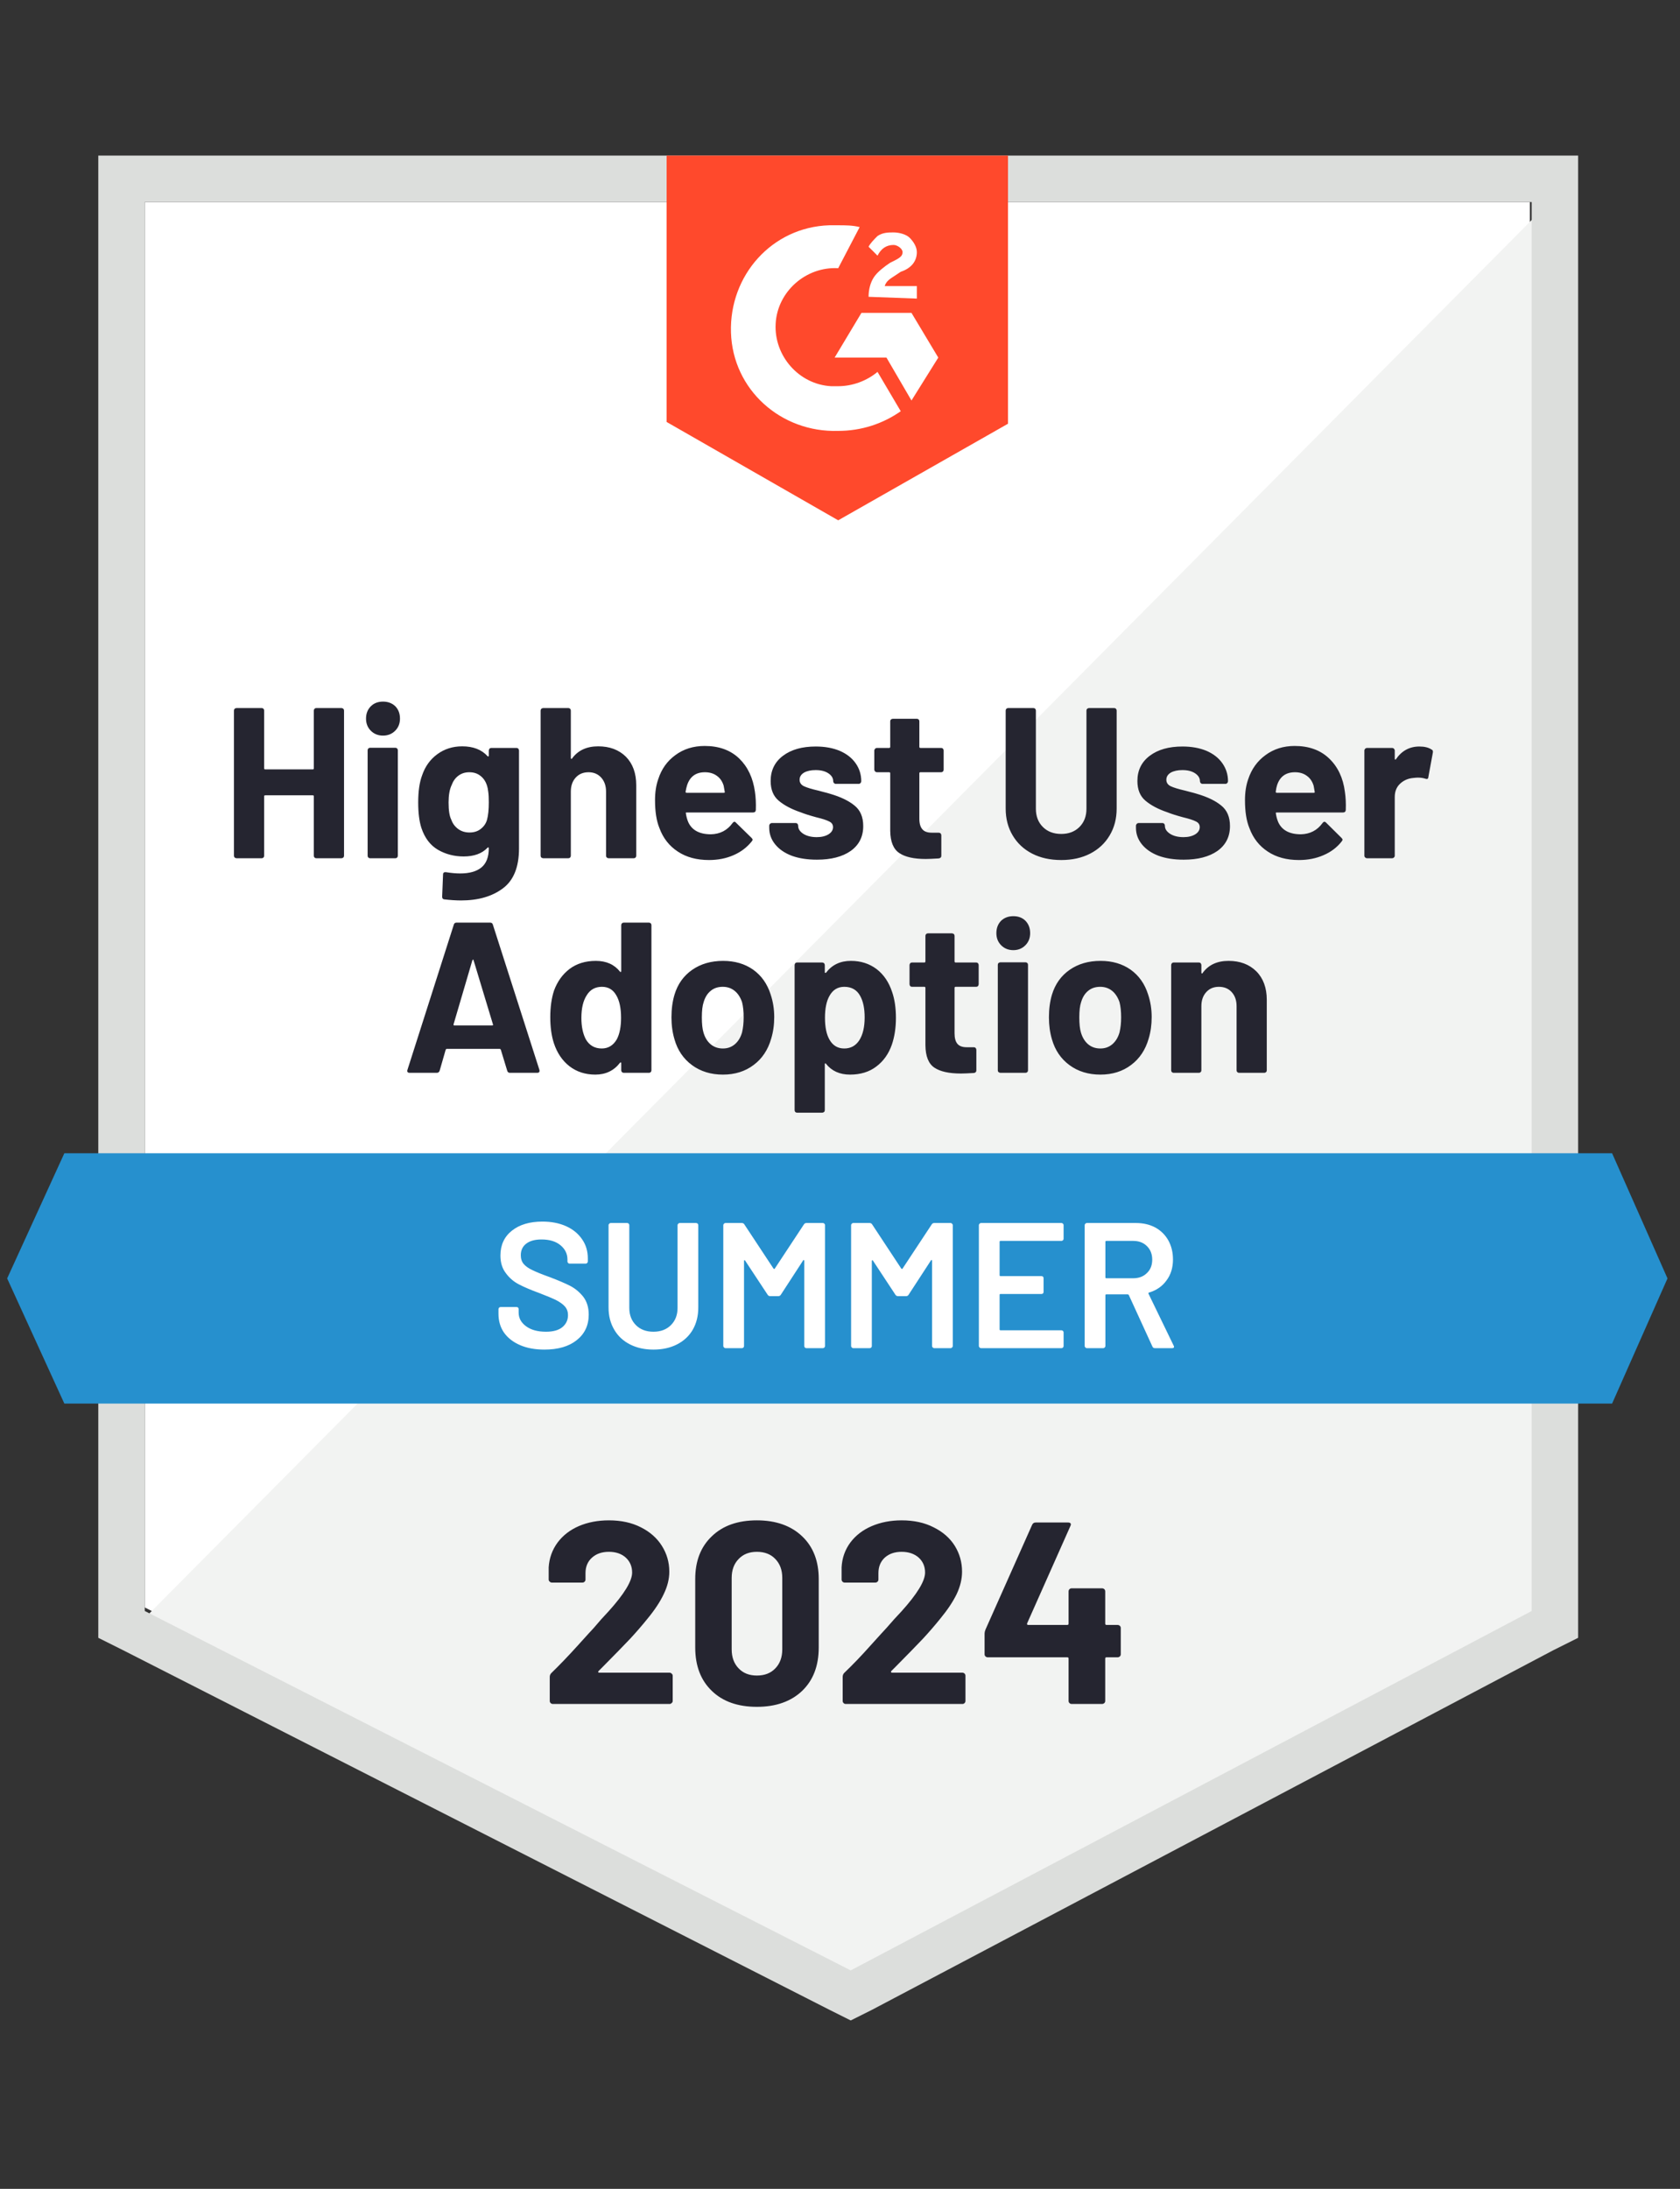 <svg width="86" height="112" viewBox="0 0 86 112" fill="none" xmlns="http://www.w3.org/2000/svg">
<rect x="0" y="0" width="86" height="112" fill="#333333" stroke="none"/>
<path d="M7.41 82.249L43.548 100.638L78.314 82.249V10.338H7.41V82.249Z" fill="white"/>
<path d="M79.047 10.613L6.679 83.53L44.189 102.103L79.047 84.262V10.613Z" fill="#F2F3F2"/>
<path d="M5.032 34.308V83.804L6.313 84.444L42.451 102.833L43.549 103.382L44.647 102.833L79.505 84.444L80.785 83.804V7.959H5.032V34.308ZM7.411 82.431V10.338H78.407V82.431L43.549 100.821L7.411 82.431Z" fill="#DCDEDC"/>
<path d="M42.908 11.527C43.274 11.527 43.64 11.527 44.006 11.619L42.908 13.723C41.261 13.631 39.797 14.912 39.706 16.559C39.614 18.206 40.895 19.67 42.542 19.761H42.908C43.64 19.761 44.372 19.487 44.921 19.029L46.11 21.042C45.195 21.682 44.097 22.048 42.908 22.048C39.98 22.14 37.51 19.944 37.419 17.016C37.327 14.089 39.523 11.619 42.45 11.527H42.908ZM46.659 16.01L48.031 18.297L46.659 20.493L45.378 18.297H42.725L44.097 16.01H46.659ZM44.463 15.187C44.463 14.821 44.555 14.455 44.738 14.18C44.921 13.906 45.287 13.631 45.561 13.448L45.744 13.357C46.11 13.174 46.202 13.082 46.202 12.899C46.202 12.716 45.927 12.534 45.744 12.534C45.378 12.534 45.104 12.716 44.921 13.082L44.463 12.625C44.555 12.442 44.738 12.259 44.921 12.076C45.195 11.893 45.47 11.893 45.744 11.893C46.019 11.893 46.385 11.985 46.568 12.168C46.751 12.351 46.934 12.625 46.934 12.899C46.934 13.357 46.659 13.723 46.11 13.906L45.836 14.089C45.561 14.272 45.378 14.363 45.287 14.638H46.934V15.278L44.463 15.187ZM42.908 26.623L51.599 21.682V7.959H34.125V21.591L42.908 26.623Z" fill="#FF492C"/>
<path d="M82.524 59.01H3.294L0.366 65.414L3.294 71.818H82.524L85.36 65.414L82.524 59.01Z" fill="#2690CE"/>
<path d="M26.102 54.894C26.028 54.894 25.983 54.857 25.964 54.784L25.635 53.704C25.617 53.68 25.598 53.668 25.58 53.668H22.872C22.854 53.668 22.835 53.68 22.817 53.704L22.506 54.784C22.482 54.857 22.433 54.894 22.36 54.894H20.969C20.92 54.894 20.887 54.881 20.868 54.857C20.844 54.833 20.841 54.793 20.859 54.738L23.229 47.318C23.247 47.245 23.293 47.209 23.366 47.209H25.095C25.168 47.209 25.214 47.245 25.232 47.318L27.611 54.738C27.617 54.756 27.62 54.775 27.62 54.793C27.62 54.86 27.581 54.894 27.501 54.894H26.102ZM23.22 52.405C23.207 52.448 23.22 52.469 23.256 52.469H25.196C25.238 52.469 25.251 52.448 25.232 52.405L24.244 49.139C24.238 49.108 24.229 49.096 24.217 49.102C24.199 49.108 24.186 49.121 24.18 49.139L23.22 52.405ZM31.801 47.337C31.801 47.3 31.814 47.27 31.838 47.245C31.862 47.221 31.893 47.209 31.929 47.209H33.219C33.256 47.209 33.286 47.221 33.311 47.245C33.335 47.27 33.347 47.3 33.347 47.337V54.766C33.347 54.802 33.335 54.833 33.311 54.857C33.286 54.881 33.256 54.894 33.219 54.894H31.929C31.893 54.894 31.862 54.881 31.838 54.857C31.814 54.833 31.801 54.802 31.801 54.766V54.4C31.801 54.375 31.795 54.363 31.783 54.363C31.765 54.357 31.75 54.363 31.737 54.381C31.426 54.784 31.005 54.985 30.475 54.985C29.962 54.985 29.52 54.842 29.148 54.555C28.782 54.268 28.517 53.875 28.352 53.375C28.23 52.997 28.169 52.554 28.169 52.048C28.169 51.53 28.233 51.075 28.361 50.685C28.532 50.221 28.797 49.852 29.157 49.578C29.523 49.304 29.971 49.166 30.502 49.166C31.033 49.166 31.445 49.349 31.737 49.715C31.75 49.734 31.765 49.74 31.783 49.734C31.795 49.727 31.801 49.712 31.801 49.688V47.337ZM31.573 53.183C31.719 52.908 31.792 52.539 31.792 52.076C31.792 51.582 31.71 51.197 31.545 50.923C31.381 50.636 31.137 50.493 30.813 50.493C30.472 50.493 30.212 50.636 30.036 50.923C29.853 51.203 29.761 51.591 29.761 52.085C29.761 52.524 29.837 52.89 29.99 53.183C30.173 53.494 30.444 53.649 30.804 53.649C31.134 53.649 31.39 53.494 31.573 53.183ZM37.007 54.985C36.391 54.985 35.864 54.823 35.424 54.5C34.985 54.177 34.686 53.738 34.528 53.183C34.424 52.835 34.372 52.46 34.372 52.057C34.372 51.63 34.424 51.243 34.528 50.895C34.692 50.353 34.994 49.929 35.434 49.624C35.873 49.319 36.4 49.166 37.016 49.166C37.614 49.166 38.126 49.316 38.553 49.615C38.98 49.92 39.279 50.343 39.45 50.886C39.572 51.252 39.633 51.637 39.633 52.039C39.633 52.436 39.581 52.805 39.477 53.146C39.313 53.719 39.014 54.168 38.581 54.491C38.148 54.82 37.623 54.985 37.007 54.985ZM37.007 53.649C37.245 53.649 37.449 53.576 37.62 53.43C37.791 53.283 37.913 53.082 37.986 52.826C38.041 52.594 38.068 52.338 38.068 52.057C38.068 51.752 38.041 51.493 37.986 51.28C37.901 51.03 37.776 50.837 37.611 50.703C37.44 50.563 37.236 50.493 36.998 50.493C36.748 50.493 36.541 50.563 36.376 50.703C36.211 50.837 36.092 51.03 36.019 51.28C35.958 51.457 35.928 51.716 35.928 52.057C35.928 52.387 35.955 52.643 36.01 52.826C36.083 53.082 36.205 53.283 36.376 53.43C36.547 53.576 36.757 53.649 37.007 53.649ZM45.671 50.767C45.799 51.139 45.863 51.579 45.863 52.085C45.863 52.591 45.793 53.048 45.653 53.457C45.488 53.927 45.223 54.299 44.857 54.573C44.497 54.848 44.049 54.985 43.512 54.985C42.987 54.985 42.579 54.802 42.286 54.436C42.274 54.412 42.259 54.403 42.24 54.409C42.228 54.415 42.222 54.43 42.222 54.454V56.806C42.222 56.842 42.21 56.873 42.185 56.897C42.155 56.922 42.121 56.934 42.085 56.934H40.804C40.767 56.934 40.737 56.922 40.712 56.897C40.688 56.873 40.676 56.842 40.676 56.806V49.386C40.676 49.349 40.688 49.316 40.712 49.285C40.737 49.261 40.767 49.249 40.804 49.249H42.085C42.121 49.249 42.155 49.261 42.185 49.285C42.21 49.316 42.222 49.349 42.222 49.386V49.743C42.222 49.767 42.228 49.779 42.24 49.779C42.259 49.785 42.274 49.782 42.286 49.77C42.591 49.368 43.015 49.166 43.558 49.166C44.064 49.166 44.503 49.307 44.875 49.587C45.241 49.868 45.506 50.261 45.671 50.767ZM43.988 53.228C44.171 52.942 44.262 52.551 44.262 52.057C44.262 51.6 44.186 51.234 44.033 50.959C43.863 50.648 43.591 50.493 43.219 50.493C42.884 50.493 42.631 50.648 42.46 50.959C42.307 51.228 42.231 51.6 42.231 52.076C42.231 52.564 42.31 52.942 42.469 53.21C42.64 53.503 42.89 53.649 43.219 53.649C43.549 53.649 43.805 53.509 43.988 53.228ZM50.099 50.356C50.099 50.392 50.087 50.426 50.063 50.456C50.038 50.481 50.008 50.493 49.971 50.493H48.919C48.882 50.493 48.864 50.511 48.864 50.548V52.872C48.864 53.116 48.913 53.296 49.011 53.411C49.108 53.527 49.267 53.585 49.486 53.585H49.852C49.889 53.585 49.919 53.597 49.944 53.622C49.968 53.652 49.98 53.686 49.98 53.722V54.766C49.98 54.845 49.938 54.891 49.852 54.903C49.541 54.921 49.322 54.93 49.194 54.93C48.584 54.93 48.129 54.83 47.83 54.628C47.531 54.427 47.379 54.046 47.373 53.485V50.548C47.373 50.511 47.355 50.493 47.318 50.493H46.687C46.65 50.493 46.62 50.481 46.595 50.456C46.571 50.426 46.559 50.392 46.559 50.356V49.386C46.559 49.349 46.571 49.316 46.595 49.285C46.62 49.261 46.65 49.249 46.687 49.249H47.318C47.355 49.249 47.373 49.23 47.373 49.194V47.886C47.373 47.849 47.385 47.818 47.409 47.794C47.434 47.77 47.464 47.757 47.501 47.757H48.727C48.764 47.757 48.797 47.77 48.828 47.794C48.852 47.818 48.864 47.849 48.864 47.886V49.194C48.864 49.23 48.882 49.249 48.919 49.249H49.971C50.008 49.249 50.038 49.261 50.063 49.285C50.087 49.316 50.099 49.349 50.099 49.386V50.356ZM51.874 48.617C51.624 48.617 51.417 48.535 51.252 48.37C51.087 48.206 51.005 47.998 51.005 47.748C51.005 47.492 51.084 47.282 51.243 47.117C51.407 46.958 51.618 46.879 51.874 46.879C52.13 46.879 52.338 46.958 52.496 47.117C52.655 47.282 52.734 47.492 52.734 47.748C52.734 47.998 52.652 48.206 52.487 48.37C52.322 48.535 52.118 48.617 51.874 48.617ZM51.215 54.894C51.179 54.894 51.145 54.881 51.115 54.857C51.09 54.833 51.078 54.802 51.078 54.766V49.368C51.078 49.331 51.09 49.3 51.115 49.276C51.145 49.252 51.179 49.239 51.215 49.239H52.496C52.533 49.239 52.563 49.252 52.588 49.276C52.612 49.3 52.624 49.331 52.624 49.368V54.766C52.624 54.802 52.612 54.833 52.588 54.857C52.563 54.881 52.533 54.894 52.496 54.894H51.215ZM56.33 54.985C55.714 54.985 55.186 54.823 54.747 54.5C54.308 54.177 54.009 53.738 53.85 53.183C53.747 52.835 53.695 52.46 53.695 52.057C53.695 51.63 53.747 51.243 53.85 50.895C54.015 50.353 54.317 49.929 54.756 49.624C55.195 49.319 55.723 49.166 56.339 49.166C56.937 49.166 57.449 49.316 57.876 49.615C58.303 49.92 58.602 50.343 58.772 50.886C58.894 51.252 58.955 51.637 58.955 52.039C58.955 52.436 58.904 52.805 58.8 53.146C58.635 53.719 58.336 54.168 57.903 54.491C57.47 54.82 56.946 54.985 56.33 54.985ZM56.33 53.649C56.568 53.649 56.772 53.576 56.943 53.43C57.113 53.283 57.235 53.082 57.309 52.826C57.364 52.594 57.391 52.338 57.391 52.057C57.391 51.752 57.364 51.493 57.309 51.28C57.223 51.03 57.098 50.837 56.934 50.703C56.763 50.563 56.558 50.493 56.321 50.493C56.07 50.493 55.863 50.563 55.698 50.703C55.534 50.837 55.415 51.03 55.342 51.28C55.281 51.457 55.25 51.716 55.25 52.057C55.25 52.387 55.278 52.643 55.332 52.826C55.406 53.082 55.528 53.283 55.698 53.43C55.869 53.576 56.08 53.649 56.33 53.649ZM62.889 49.166C63.475 49.166 63.948 49.343 64.308 49.697C64.667 50.057 64.847 50.545 64.847 51.161V54.766C64.847 54.802 64.835 54.833 64.811 54.857C64.786 54.881 64.756 54.894 64.719 54.894H63.429C63.393 54.894 63.362 54.881 63.338 54.857C63.313 54.833 63.301 54.802 63.301 54.766V51.481C63.301 51.188 63.219 50.95 63.054 50.767C62.889 50.584 62.67 50.493 62.395 50.493C62.127 50.493 61.91 50.584 61.746 50.767C61.581 50.95 61.499 51.188 61.499 51.481V54.766C61.499 54.802 61.487 54.833 61.462 54.857C61.438 54.881 61.407 54.894 61.371 54.894H60.081C60.044 54.894 60.014 54.881 59.989 54.857C59.965 54.833 59.953 54.802 59.953 54.766V49.386C59.953 49.349 59.965 49.316 59.989 49.285C60.014 49.261 60.044 49.249 60.081 49.249H61.371C61.407 49.249 61.438 49.261 61.462 49.285C61.487 49.316 61.499 49.349 61.499 49.386V49.77C61.499 49.788 61.505 49.801 61.517 49.807C61.535 49.819 61.548 49.816 61.554 49.798C61.852 49.377 62.298 49.166 62.889 49.166ZM16.065 36.358C16.065 36.321 16.077 36.291 16.102 36.266C16.126 36.242 16.157 36.23 16.193 36.23H17.474C17.511 36.23 17.544 36.242 17.575 36.266C17.599 36.291 17.611 36.321 17.611 36.358V43.787C17.611 43.823 17.599 43.854 17.575 43.878C17.544 43.903 17.511 43.915 17.474 43.915H16.193C16.157 43.915 16.126 43.903 16.102 43.878C16.077 43.854 16.065 43.823 16.065 43.787V40.749C16.065 40.713 16.047 40.694 16.01 40.694H13.577C13.54 40.694 13.522 40.713 13.522 40.749V43.787C13.522 43.823 13.51 43.854 13.485 43.878C13.461 43.903 13.43 43.915 13.394 43.915H12.113C12.076 43.915 12.043 43.903 12.012 43.878C11.988 43.854 11.976 43.823 11.976 43.787V36.358C11.976 36.321 11.988 36.291 12.012 36.266C12.043 36.242 12.076 36.23 12.113 36.23H13.394C13.43 36.23 13.461 36.242 13.485 36.266C13.51 36.291 13.522 36.321 13.522 36.358V39.313C13.522 39.349 13.54 39.368 13.577 39.368H16.01C16.047 39.368 16.065 39.349 16.065 39.313V36.358ZM19.606 37.639C19.356 37.639 19.148 37.556 18.984 37.392C18.819 37.227 18.737 37.02 18.737 36.77C18.737 36.513 18.819 36.303 18.984 36.138C19.142 35.98 19.35 35.9 19.606 35.9C19.862 35.9 20.072 35.98 20.237 36.138C20.396 36.303 20.475 36.513 20.475 36.77C20.475 37.02 20.393 37.227 20.228 37.392C20.063 37.556 19.856 37.639 19.606 37.639ZM18.947 43.915C18.91 43.915 18.88 43.903 18.856 43.878C18.831 43.854 18.819 43.823 18.819 43.787V38.389C18.819 38.352 18.831 38.322 18.856 38.297C18.88 38.273 18.91 38.261 18.947 38.261H20.237C20.274 38.261 20.304 38.273 20.329 38.297C20.353 38.322 20.365 38.352 20.365 38.389V43.787C20.365 43.823 20.353 43.854 20.329 43.878C20.304 43.903 20.274 43.915 20.237 43.915H18.947ZM25.022 38.407C25.022 38.371 25.034 38.337 25.059 38.307C25.083 38.282 25.113 38.27 25.15 38.27H26.44C26.477 38.27 26.507 38.282 26.532 38.307C26.556 38.337 26.568 38.371 26.568 38.407V43.412C26.568 44.369 26.291 45.052 25.736 45.461C25.187 45.87 24.476 46.074 23.604 46.074C23.348 46.074 23.061 46.056 22.744 46.019C22.671 46.013 22.634 45.967 22.634 45.882L22.68 44.747C22.68 44.656 22.732 44.616 22.835 44.629C23.098 44.671 23.339 44.693 23.558 44.693C24.028 44.693 24.388 44.592 24.638 44.391C24.894 44.183 25.022 43.854 25.022 43.403C25.022 43.378 25.013 43.363 24.994 43.357C24.982 43.357 24.97 43.363 24.958 43.375C24.677 43.674 24.269 43.823 23.732 43.823C23.256 43.823 22.82 43.711 22.424 43.485C22.027 43.253 21.744 42.881 21.573 42.369C21.463 42.033 21.408 41.597 21.408 41.06C21.408 40.487 21.475 40.023 21.609 39.67C21.762 39.218 22.021 38.858 22.387 38.59C22.753 38.322 23.177 38.188 23.659 38.188C24.22 38.188 24.653 38.355 24.958 38.691C24.97 38.703 24.982 38.709 24.994 38.709C25.013 38.703 25.022 38.688 25.022 38.663V38.407ZM24.93 41.948C24.991 41.728 25.022 41.429 25.022 41.051C25.022 40.826 25.013 40.649 24.994 40.521C24.982 40.399 24.958 40.283 24.921 40.173C24.854 39.972 24.744 39.813 24.592 39.697C24.439 39.575 24.25 39.514 24.025 39.514C23.805 39.514 23.616 39.575 23.457 39.697C23.305 39.813 23.192 39.972 23.119 40.173C23.015 40.392 22.963 40.688 22.963 41.06C22.963 41.469 23.009 41.762 23.101 41.939C23.168 42.134 23.284 42.292 23.448 42.414C23.613 42.536 23.808 42.597 24.034 42.597C24.266 42.597 24.458 42.536 24.61 42.414C24.769 42.292 24.876 42.137 24.93 41.948ZM30.621 38.188C31.207 38.188 31.679 38.364 32.039 38.718C32.393 39.078 32.57 39.566 32.57 40.182V43.787C32.57 43.823 32.558 43.854 32.533 43.878C32.509 43.903 32.478 43.915 32.442 43.915H31.161C31.124 43.915 31.091 43.903 31.06 43.878C31.036 43.854 31.024 43.823 31.024 43.787V40.502C31.024 40.209 30.941 39.972 30.777 39.789C30.612 39.606 30.395 39.514 30.127 39.514C29.853 39.514 29.633 39.606 29.468 39.789C29.304 39.972 29.221 40.209 29.221 40.502V43.787C29.221 43.823 29.209 43.854 29.185 43.878C29.16 43.903 29.13 43.915 29.093 43.915H27.812C27.776 43.915 27.742 43.903 27.712 43.878C27.687 43.854 27.675 43.823 27.675 43.787V36.358C27.675 36.321 27.687 36.291 27.712 36.266C27.742 36.242 27.776 36.23 27.812 36.23H29.093C29.13 36.23 29.16 36.242 29.185 36.266C29.209 36.291 29.221 36.321 29.221 36.358V38.791C29.221 38.81 29.23 38.822 29.249 38.828C29.261 38.84 29.27 38.837 29.276 38.819C29.581 38.398 30.029 38.188 30.621 38.188ZM38.645 40.511C38.687 40.792 38.703 41.103 38.691 41.445C38.684 41.53 38.636 41.573 38.544 41.573H35.15C35.107 41.573 35.095 41.591 35.113 41.628C35.132 41.774 35.171 41.92 35.232 42.067C35.421 42.481 35.809 42.689 36.394 42.689C36.864 42.677 37.233 42.485 37.501 42.112C37.532 42.07 37.565 42.048 37.602 42.048C37.626 42.048 37.651 42.064 37.675 42.094L38.471 42.872C38.508 42.908 38.526 42.942 38.526 42.972C38.526 42.985 38.511 43.012 38.48 43.055C38.236 43.36 37.925 43.595 37.547 43.759C37.169 43.924 36.751 44.006 36.294 44.006C35.665 44.006 35.135 43.863 34.702 43.576C34.262 43.29 33.948 42.89 33.759 42.378C33.607 42.012 33.531 41.533 33.531 40.941C33.531 40.539 33.585 40.182 33.695 39.871C33.86 39.353 34.153 38.941 34.574 38.636C34.994 38.325 35.495 38.169 36.074 38.169C36.806 38.169 37.394 38.383 37.84 38.81C38.279 39.237 38.547 39.804 38.645 40.511ZM36.083 39.514C35.626 39.514 35.324 39.731 35.177 40.164C35.147 40.255 35.119 40.371 35.095 40.511C35.095 40.548 35.113 40.566 35.15 40.566H37.053C37.096 40.566 37.111 40.548 37.099 40.511C37.062 40.298 37.044 40.194 37.044 40.2C36.977 39.981 36.861 39.813 36.696 39.697C36.531 39.575 36.327 39.514 36.083 39.514ZM41.819 43.988C41.325 43.988 40.895 43.921 40.529 43.787C40.163 43.647 39.88 43.451 39.679 43.201C39.477 42.951 39.377 42.671 39.377 42.359V42.25C39.377 42.213 39.392 42.18 39.422 42.149C39.447 42.125 39.477 42.112 39.514 42.112H40.731C40.767 42.112 40.798 42.125 40.822 42.149C40.847 42.18 40.859 42.213 40.859 42.25V42.259C40.859 42.417 40.95 42.555 41.133 42.671C41.31 42.78 41.536 42.835 41.81 42.835C42.054 42.835 42.255 42.786 42.414 42.689C42.567 42.591 42.643 42.469 42.643 42.323C42.643 42.189 42.576 42.091 42.441 42.03C42.313 41.963 42.097 41.893 41.792 41.82C41.45 41.728 41.182 41.643 40.987 41.564C40.517 41.405 40.142 41.207 39.861 40.969C39.587 40.737 39.45 40.402 39.45 39.962C39.45 39.42 39.66 38.99 40.081 38.672C40.502 38.355 41.06 38.197 41.755 38.197C42.219 38.197 42.628 38.27 42.981 38.416C43.335 38.569 43.606 38.779 43.796 39.048C43.991 39.322 44.088 39.63 44.088 39.972C44.088 40.008 44.076 40.039 44.052 40.063C44.027 40.094 43.997 40.109 43.96 40.109H42.78C42.743 40.109 42.713 40.094 42.689 40.063C42.664 40.039 42.652 40.008 42.652 39.972C42.652 39.813 42.57 39.679 42.405 39.569C42.24 39.459 42.024 39.404 41.755 39.404C41.511 39.404 41.313 39.447 41.161 39.532C41.008 39.624 40.932 39.746 40.932 39.898C40.932 40.045 41.005 40.155 41.151 40.228C41.304 40.301 41.554 40.377 41.902 40.457C41.987 40.481 42.079 40.505 42.176 40.53C42.28 40.554 42.39 40.585 42.506 40.621C43.03 40.774 43.442 40.972 43.741 41.216C44.04 41.454 44.189 41.804 44.189 42.268C44.189 42.811 43.975 43.235 43.549 43.54C43.122 43.839 42.545 43.988 41.819 43.988ZM48.306 39.377C48.306 39.414 48.294 39.447 48.269 39.478C48.245 39.502 48.215 39.514 48.178 39.514H47.117C47.08 39.514 47.062 39.532 47.062 39.569V41.893C47.062 42.137 47.114 42.317 47.217 42.433C47.315 42.549 47.474 42.607 47.693 42.607H48.05C48.086 42.607 48.12 42.619 48.151 42.643C48.175 42.674 48.187 42.707 48.187 42.744V43.787C48.187 43.866 48.141 43.912 48.05 43.924C47.745 43.942 47.525 43.952 47.391 43.952C46.787 43.952 46.336 43.851 46.037 43.65C45.732 43.448 45.577 43.067 45.571 42.506V39.569C45.571 39.532 45.552 39.514 45.516 39.514H44.894C44.857 39.514 44.826 39.502 44.802 39.478C44.772 39.447 44.756 39.414 44.756 39.377V38.407C44.756 38.371 44.772 38.337 44.802 38.307C44.826 38.282 44.857 38.27 44.894 38.27H45.516C45.552 38.27 45.571 38.252 45.571 38.215V36.907C45.571 36.87 45.583 36.84 45.607 36.815C45.638 36.791 45.671 36.779 45.708 36.779H46.934C46.97 36.779 47.001 36.791 47.025 36.815C47.05 36.84 47.062 36.87 47.062 36.907V38.215C47.062 38.252 47.08 38.27 47.117 38.27H48.178C48.215 38.27 48.245 38.282 48.269 38.307C48.294 38.337 48.306 38.371 48.306 38.407V39.377ZM54.326 44.006C53.759 44.006 53.262 43.897 52.835 43.677C52.408 43.457 52.075 43.146 51.837 42.744C51.6 42.347 51.481 41.89 51.481 41.371V36.358C51.481 36.321 51.493 36.291 51.517 36.266C51.542 36.242 51.572 36.23 51.609 36.23H52.899C52.935 36.23 52.966 36.242 52.99 36.266C53.015 36.291 53.027 36.321 53.027 36.358V41.381C53.027 41.765 53.146 42.076 53.384 42.314C53.621 42.552 53.936 42.671 54.326 42.671C54.71 42.671 55.021 42.552 55.259 42.314C55.497 42.076 55.616 41.765 55.616 41.381V36.358C55.616 36.321 55.628 36.291 55.653 36.266C55.683 36.242 55.717 36.23 55.753 36.23H57.034C57.071 36.23 57.101 36.242 57.126 36.266C57.15 36.291 57.162 36.321 57.162 36.358V41.371C57.162 41.89 57.043 42.347 56.805 42.744C56.568 43.146 56.235 43.457 55.808 43.677C55.381 43.897 54.887 44.006 54.326 44.006ZM60.593 43.988C60.099 43.988 59.669 43.921 59.303 43.787C58.937 43.647 58.654 43.451 58.452 43.201C58.251 42.951 58.15 42.671 58.15 42.359V42.25C58.15 42.213 58.166 42.18 58.196 42.149C58.22 42.125 58.251 42.112 58.288 42.112H59.504C59.541 42.112 59.571 42.125 59.596 42.149C59.62 42.18 59.632 42.213 59.632 42.25V42.259C59.632 42.417 59.724 42.555 59.907 42.671C60.084 42.78 60.309 42.835 60.584 42.835C60.828 42.835 61.029 42.786 61.188 42.689C61.34 42.591 61.416 42.469 61.416 42.323C61.416 42.189 61.349 42.091 61.215 42.03C61.087 41.963 60.87 41.893 60.566 41.82C60.224 41.728 59.956 41.643 59.761 41.564C59.291 41.405 58.916 41.207 58.635 40.969C58.361 40.737 58.224 40.402 58.224 39.962C58.224 39.42 58.434 38.99 58.855 38.672C59.276 38.355 59.834 38.197 60.529 38.197C60.992 38.197 61.401 38.27 61.755 38.416C62.109 38.569 62.38 38.779 62.569 39.048C62.764 39.322 62.862 39.63 62.862 39.972C62.862 40.008 62.85 40.039 62.825 40.063C62.801 40.094 62.77 40.109 62.734 40.109H61.554C61.517 40.109 61.487 40.094 61.462 40.063C61.438 40.039 61.426 40.008 61.426 39.972C61.426 39.813 61.343 39.679 61.179 39.569C61.014 39.459 60.797 39.404 60.529 39.404C60.285 39.404 60.087 39.447 59.934 39.532C59.782 39.624 59.706 39.746 59.706 39.898C59.706 40.045 59.779 40.155 59.925 40.228C60.078 40.301 60.328 40.377 60.675 40.457C60.761 40.481 60.852 40.505 60.95 40.53C61.053 40.554 61.163 40.585 61.279 40.621C61.804 40.774 62.215 40.972 62.514 41.216C62.813 41.454 62.963 41.804 62.963 42.268C62.963 42.811 62.749 43.235 62.322 43.54C61.895 43.839 61.319 43.988 60.593 43.988ZM68.845 40.511C68.888 40.792 68.903 41.103 68.891 41.445C68.885 41.53 68.836 41.573 68.745 41.573H65.36C65.311 41.573 65.296 41.591 65.314 41.628C65.332 41.774 65.372 41.92 65.433 42.067C65.622 42.481 66.009 42.689 66.595 42.689C67.064 42.677 67.433 42.485 67.702 42.112C67.732 42.07 67.766 42.048 67.802 42.048C67.827 42.048 67.854 42.064 67.885 42.094L68.671 42.872C68.708 42.908 68.726 42.942 68.726 42.972C68.726 42.985 68.711 43.012 68.681 43.055C68.443 43.36 68.132 43.595 67.748 43.759C67.369 43.924 66.951 44.006 66.494 44.006C65.866 44.006 65.335 43.863 64.902 43.576C64.463 43.29 64.149 42.89 63.96 42.378C63.807 42.012 63.731 41.533 63.731 40.941C63.731 40.539 63.786 40.182 63.896 39.871C64.067 39.353 64.362 38.941 64.783 38.636C65.204 38.325 65.701 38.169 66.275 38.169C67.006 38.169 67.595 38.383 68.04 38.81C68.486 39.237 68.754 39.804 68.845 40.511ZM66.293 39.514C65.829 39.514 65.524 39.731 65.378 40.164C65.347 40.255 65.323 40.371 65.305 40.511C65.305 40.548 65.323 40.566 65.36 40.566H67.254C67.296 40.566 67.311 40.548 67.299 40.511C67.263 40.298 67.244 40.194 67.244 40.2C67.177 39.981 67.061 39.813 66.897 39.697C66.732 39.575 66.531 39.514 66.293 39.514ZM72.66 38.197C72.923 38.197 73.13 38.249 73.283 38.352C73.344 38.377 73.365 38.432 73.347 38.517L73.118 39.761C73.112 39.853 73.06 39.88 72.962 39.844C72.853 39.807 72.725 39.789 72.578 39.789C72.523 39.789 72.444 39.795 72.34 39.807C72.078 39.831 71.855 39.929 71.672 40.1C71.489 40.27 71.398 40.499 71.398 40.786V43.787C71.398 43.823 71.383 43.854 71.352 43.878C71.328 43.903 71.297 43.915 71.261 43.915H69.98C69.943 43.915 69.913 43.903 69.888 43.878C69.858 43.854 69.843 43.823 69.843 43.787V38.407C69.843 38.371 69.858 38.337 69.888 38.307C69.913 38.282 69.943 38.27 69.98 38.27H71.261C71.297 38.27 71.328 38.282 71.352 38.307C71.383 38.337 71.398 38.371 71.398 38.407V38.819C71.398 38.843 71.404 38.858 71.416 38.865C71.428 38.871 71.441 38.868 71.453 38.855C71.752 38.416 72.154 38.197 72.66 38.197Z" fill="#252530"/>
<path d="M27.868 69.056C27.392 69.056 26.977 68.98 26.624 68.828C26.27 68.675 25.995 68.462 25.8 68.187C25.611 67.913 25.517 67.59 25.517 67.218V66.989C25.517 66.958 25.529 66.931 25.553 66.906C25.572 66.888 25.596 66.879 25.626 66.879H26.441C26.471 66.879 26.499 66.888 26.523 66.906C26.541 66.931 26.55 66.958 26.55 66.989V67.163C26.55 67.443 26.675 67.675 26.925 67.858C27.176 68.047 27.517 68.142 27.95 68.142C28.322 68.142 28.603 68.062 28.792 67.904C28.981 67.745 29.076 67.541 29.076 67.291C29.076 67.12 29.024 66.974 28.92 66.852C28.816 66.736 28.67 66.629 28.481 66.531C28.286 66.434 27.996 66.312 27.612 66.165C27.179 66.007 26.828 65.857 26.56 65.717C26.291 65.577 26.069 65.385 25.892 65.141C25.709 64.903 25.617 64.604 25.617 64.244C25.617 63.707 25.812 63.283 26.203 62.972C26.593 62.661 27.115 62.506 27.767 62.506C28.225 62.506 28.63 62.585 28.984 62.744C29.332 62.902 29.603 63.125 29.798 63.412C29.994 63.692 30.091 64.019 30.091 64.391V64.546C30.091 64.577 30.079 64.604 30.055 64.628C30.036 64.647 30.012 64.656 29.981 64.656H29.158C29.127 64.656 29.103 64.647 29.085 64.628C29.06 64.604 29.048 64.577 29.048 64.546V64.445C29.048 64.159 28.932 63.918 28.7 63.723C28.463 63.521 28.136 63.421 27.721 63.421C27.386 63.421 27.127 63.491 26.944 63.631C26.755 63.772 26.66 63.97 26.66 64.226C26.66 64.409 26.709 64.558 26.807 64.674C26.904 64.79 27.051 64.894 27.246 64.985C27.441 65.083 27.743 65.205 28.151 65.351C28.584 65.516 28.932 65.665 29.195 65.799C29.451 65.934 29.673 66.12 29.862 66.358C30.045 66.602 30.137 66.903 30.137 67.263C30.137 67.812 29.933 68.248 29.524 68.572C29.121 68.895 28.569 69.056 27.868 69.056ZM33.449 69.056C32.997 69.056 32.598 68.968 32.25 68.791C31.903 68.614 31.634 68.364 31.445 68.041C31.25 67.712 31.152 67.333 31.152 66.906V62.689C31.152 62.658 31.165 62.634 31.189 62.616C31.207 62.591 31.232 62.579 31.262 62.579H32.104C32.134 62.579 32.162 62.591 32.186 62.616C32.205 62.634 32.214 62.658 32.214 62.689V66.925C32.214 67.285 32.327 67.577 32.552 67.803C32.778 68.029 33.077 68.142 33.449 68.142C33.821 68.142 34.12 68.029 34.345 67.803C34.571 67.577 34.684 67.285 34.684 66.925V62.689C34.684 62.658 34.696 62.634 34.72 62.616C34.739 62.591 34.763 62.579 34.794 62.579H35.635C35.666 62.579 35.693 62.591 35.718 62.616C35.736 62.634 35.745 62.658 35.745 62.689V66.906C35.745 67.333 35.651 67.712 35.462 68.041C35.272 68.364 35.004 68.614 34.656 68.791C34.309 68.968 33.906 69.056 33.449 69.056ZM41.152 62.652C41.183 62.603 41.225 62.579 41.28 62.579H42.122C42.152 62.579 42.18 62.591 42.204 62.616C42.223 62.634 42.232 62.658 42.232 62.689V68.874C42.232 68.904 42.223 68.928 42.204 68.947C42.18 68.971 42.152 68.983 42.122 68.983H41.28C41.25 68.983 41.222 68.971 41.198 68.947C41.18 68.928 41.17 68.904 41.17 68.874V64.51C41.17 64.491 41.161 64.479 41.143 64.473C41.131 64.467 41.122 64.473 41.115 64.491L39.972 66.248C39.941 66.297 39.899 66.321 39.844 66.321H39.423C39.368 66.321 39.325 66.297 39.295 66.248L38.142 64.5C38.136 64.482 38.124 64.476 38.105 64.482C38.093 64.488 38.087 64.5 38.087 64.519V68.874C38.087 68.904 38.078 68.928 38.06 68.947C38.035 68.971 38.008 68.983 37.977 68.983H37.136C37.105 68.983 37.081 68.971 37.063 68.947C37.038 68.928 37.026 68.904 37.026 68.874V62.689C37.026 62.658 37.038 62.634 37.063 62.616C37.081 62.591 37.105 62.579 37.136 62.579H37.977C38.032 62.579 38.075 62.603 38.105 62.652L39.597 64.912C39.609 64.924 39.621 64.93 39.633 64.93C39.646 64.93 39.655 64.924 39.661 64.912L41.152 62.652ZM47.694 62.652C47.724 62.603 47.767 62.579 47.822 62.579H48.663C48.694 62.579 48.718 62.591 48.737 62.616C48.761 62.634 48.773 62.658 48.773 62.689V68.874C48.773 68.904 48.761 68.928 48.737 68.947C48.718 68.971 48.694 68.983 48.663 68.983H47.822C47.791 68.983 47.767 68.971 47.748 68.947C47.724 68.928 47.712 68.904 47.712 68.874V64.51C47.712 64.491 47.706 64.479 47.694 64.473C47.675 64.467 47.663 64.473 47.657 64.491L46.513 66.248C46.483 66.297 46.44 66.321 46.385 66.321H45.965C45.91 66.321 45.867 66.297 45.836 66.248L44.684 64.5C44.678 64.482 44.668 64.476 44.656 64.482C44.638 64.488 44.629 64.5 44.629 64.519V68.874C44.629 68.904 44.62 68.928 44.601 68.947C44.577 68.971 44.549 68.983 44.519 68.983H43.677C43.647 68.983 43.622 68.971 43.604 68.947C43.58 68.928 43.568 68.904 43.568 68.874V62.689C43.568 62.658 43.58 62.634 43.604 62.616C43.622 62.591 43.647 62.579 43.677 62.579H44.519C44.574 62.579 44.617 62.603 44.647 62.652L46.138 64.912C46.151 64.924 46.163 64.93 46.175 64.93C46.187 64.93 46.196 64.924 46.202 64.912L47.694 62.652ZM54.446 63.384C54.446 63.415 54.436 63.439 54.418 63.457C54.394 63.482 54.366 63.494 54.336 63.494H51.216C51.185 63.494 51.17 63.509 51.17 63.54V65.251C51.17 65.281 51.185 65.296 51.216 65.296H53.311C53.342 65.296 53.369 65.305 53.393 65.324C53.412 65.348 53.421 65.376 53.421 65.406V66.101C53.421 66.132 53.412 66.159 53.393 66.184C53.369 66.202 53.342 66.211 53.311 66.211H51.216C51.185 66.211 51.17 66.226 51.17 66.257V68.023C51.17 68.053 51.185 68.068 51.216 68.068H54.336C54.366 68.068 54.394 68.081 54.418 68.105C54.436 68.123 54.446 68.148 54.446 68.178V68.874C54.446 68.904 54.436 68.928 54.418 68.947C54.394 68.971 54.366 68.983 54.336 68.983H50.219C50.188 68.983 50.164 68.971 50.145 68.947C50.121 68.928 50.109 68.904 50.109 68.874V62.689C50.109 62.658 50.121 62.634 50.145 62.616C50.164 62.591 50.188 62.579 50.219 62.579H54.336C54.366 62.579 54.394 62.591 54.418 62.616C54.436 62.634 54.446 62.658 54.446 62.689V63.384ZM59.121 68.983C59.06 68.983 59.017 68.956 58.993 68.901L57.785 66.266C57.773 66.242 57.754 66.23 57.73 66.23H56.632C56.602 66.23 56.586 66.245 56.586 66.275V68.874C56.586 68.904 56.574 68.928 56.55 68.947C56.532 68.971 56.507 68.983 56.477 68.983H55.635C55.604 68.983 55.58 68.971 55.562 68.947C55.537 68.928 55.525 68.904 55.525 68.874V62.689C55.525 62.658 55.537 62.634 55.562 62.616C55.58 62.591 55.604 62.579 55.635 62.579H58.151C58.523 62.579 58.852 62.655 59.139 62.808C59.426 62.966 59.648 63.186 59.807 63.467C59.965 63.753 60.045 64.079 60.045 64.445C60.045 64.866 59.935 65.223 59.715 65.516C59.502 65.815 59.203 66.022 58.819 66.138C58.806 66.138 58.797 66.144 58.791 66.156C58.785 66.168 58.785 66.181 58.791 66.193L60.081 68.855C60.093 68.88 60.1 68.898 60.1 68.91C60.1 68.959 60.066 68.983 59.999 68.983H59.121ZM56.632 63.494C56.602 63.494 56.586 63.509 56.586 63.54V65.36C56.586 65.391 56.602 65.406 56.632 65.406H58.005C58.297 65.406 58.532 65.318 58.709 65.141C58.892 64.97 58.983 64.741 58.983 64.455C58.983 64.168 58.892 63.936 58.709 63.759C58.532 63.582 58.297 63.494 58.005 63.494H56.632Z" fill="white"/>
<path d="M30.64 85.505C30.621 85.524 30.615 85.542 30.621 85.56C30.633 85.579 30.652 85.588 30.676 85.588H34.272C34.314 85.588 34.351 85.603 34.381 85.634C34.418 85.664 34.436 85.701 34.436 85.743V87.033C34.436 87.076 34.418 87.113 34.381 87.143C34.351 87.174 34.314 87.189 34.272 87.189H28.306C28.258 87.189 28.218 87.174 28.188 87.143C28.157 87.113 28.142 87.076 28.142 87.033V85.807C28.142 85.728 28.169 85.661 28.224 85.606C28.657 85.185 29.099 84.725 29.551 84.225C30.002 83.725 30.286 83.413 30.402 83.291C30.646 82.999 30.896 82.718 31.152 82.45C31.957 81.559 32.359 80.897 32.359 80.465C32.359 80.153 32.25 79.897 32.03 79.696C31.811 79.501 31.524 79.403 31.17 79.403C30.816 79.403 30.53 79.501 30.31 79.696C30.084 79.897 29.972 80.162 29.972 80.492V80.821C29.972 80.864 29.956 80.901 29.926 80.931C29.895 80.962 29.859 80.977 29.816 80.977H28.252C28.209 80.977 28.172 80.962 28.142 80.931C28.105 80.901 28.087 80.864 28.087 80.821V80.199C28.117 79.723 28.27 79.299 28.544 78.927C28.819 78.561 29.182 78.281 29.633 78.086C30.09 77.891 30.603 77.793 31.17 77.793C31.798 77.793 32.344 77.912 32.808 78.15C33.271 78.382 33.628 78.696 33.878 79.092C34.134 79.495 34.262 79.937 34.262 80.419C34.262 80.791 34.168 81.172 33.979 81.562C33.796 81.953 33.518 82.374 33.146 82.825C32.872 83.166 32.576 83.508 32.259 83.85C31.942 84.185 31.469 84.67 30.841 85.304L30.64 85.505ZM38.745 87.335C37.77 87.335 37.001 87.064 36.44 86.521C35.873 85.978 35.589 85.237 35.589 84.298V80.794C35.589 79.873 35.873 79.144 36.44 78.607C37.001 78.064 37.77 77.793 38.745 77.793C39.715 77.793 40.487 78.064 41.06 78.607C41.627 79.144 41.911 79.873 41.911 80.794V84.298C41.911 85.237 41.627 85.978 41.06 86.521C40.487 87.064 39.715 87.335 38.745 87.335ZM38.745 85.734C39.142 85.734 39.456 85.612 39.688 85.368C39.926 85.124 40.045 84.798 40.045 84.389V80.739C40.045 80.336 39.926 80.013 39.688 79.769C39.456 79.525 39.142 79.403 38.745 79.403C38.355 79.403 38.044 79.525 37.812 79.769C37.574 80.013 37.455 80.336 37.455 80.739V84.389C37.455 84.798 37.574 85.124 37.812 85.368C38.044 85.612 38.355 85.734 38.745 85.734ZM45.625 85.505C45.607 85.524 45.604 85.542 45.616 85.56C45.622 85.579 45.641 85.588 45.671 85.588H49.267C49.309 85.588 49.346 85.603 49.377 85.634C49.407 85.664 49.422 85.701 49.422 85.743V87.033C49.422 87.076 49.407 87.113 49.377 87.143C49.346 87.174 49.309 87.189 49.267 87.189H43.292C43.25 87.189 43.213 87.174 43.183 87.143C43.152 87.113 43.137 87.076 43.137 87.033V85.807C43.137 85.728 43.161 85.661 43.21 85.606C43.649 85.185 44.092 84.725 44.537 84.225C44.988 83.725 45.272 83.413 45.388 83.291C45.638 82.999 45.891 82.718 46.147 82.45C46.952 81.559 47.355 80.897 47.355 80.465C47.355 80.153 47.245 79.897 47.025 79.696C46.8 79.501 46.51 79.403 46.156 79.403C45.802 79.403 45.516 79.501 45.296 79.696C45.077 79.897 44.967 80.162 44.967 80.492V80.821C44.967 80.864 44.952 80.901 44.921 80.931C44.891 80.962 44.851 80.977 44.802 80.977H43.238C43.195 80.977 43.158 80.962 43.128 80.931C43.097 80.901 43.082 80.864 43.082 80.821V80.199C43.106 79.723 43.256 79.299 43.53 78.927C43.805 78.561 44.171 78.281 44.628 78.086C45.086 77.891 45.595 77.793 46.156 77.793C46.784 77.793 47.33 77.912 47.794 78.15C48.263 78.382 48.623 78.696 48.873 79.092C49.123 79.495 49.248 79.937 49.248 80.419C49.248 80.791 49.157 81.172 48.974 81.562C48.785 81.953 48.504 82.374 48.132 82.825C47.858 83.166 47.562 83.508 47.245 83.85C46.928 84.185 46.455 84.67 45.827 85.304L45.625 85.505ZM57.208 83.145C57.251 83.145 57.29 83.16 57.327 83.191C57.357 83.221 57.373 83.258 57.373 83.301V84.645C57.373 84.688 57.357 84.725 57.327 84.755C57.29 84.786 57.251 84.801 57.208 84.801H56.641C56.598 84.801 56.577 84.822 56.577 84.865V87.033C56.577 87.076 56.562 87.113 56.531 87.143C56.494 87.174 56.455 87.189 56.412 87.189H54.866C54.817 87.189 54.777 87.174 54.747 87.143C54.716 87.113 54.701 87.076 54.701 87.033V84.865C54.701 84.822 54.68 84.801 54.637 84.801H50.566C50.523 84.801 50.483 84.786 50.447 84.755C50.416 84.725 50.401 84.688 50.401 84.645V83.584C50.401 83.529 50.416 83.462 50.447 83.383L52.835 78.022C52.871 77.942 52.932 77.903 53.018 77.903H54.674C54.735 77.903 54.777 77.918 54.802 77.948C54.826 77.979 54.823 78.025 54.793 78.086L52.579 83.063C52.572 83.081 52.572 83.099 52.579 83.118C52.591 83.136 52.606 83.145 52.624 83.145H54.637C54.68 83.145 54.701 83.121 54.701 83.072V81.434C54.701 81.385 54.716 81.346 54.747 81.315C54.777 81.285 54.817 81.27 54.866 81.27H56.412C56.455 81.27 56.494 81.285 56.531 81.315C56.562 81.346 56.577 81.385 56.577 81.434V83.072C56.577 83.121 56.598 83.145 56.641 83.145H57.208Z" fill="#252530"/>
</svg>
